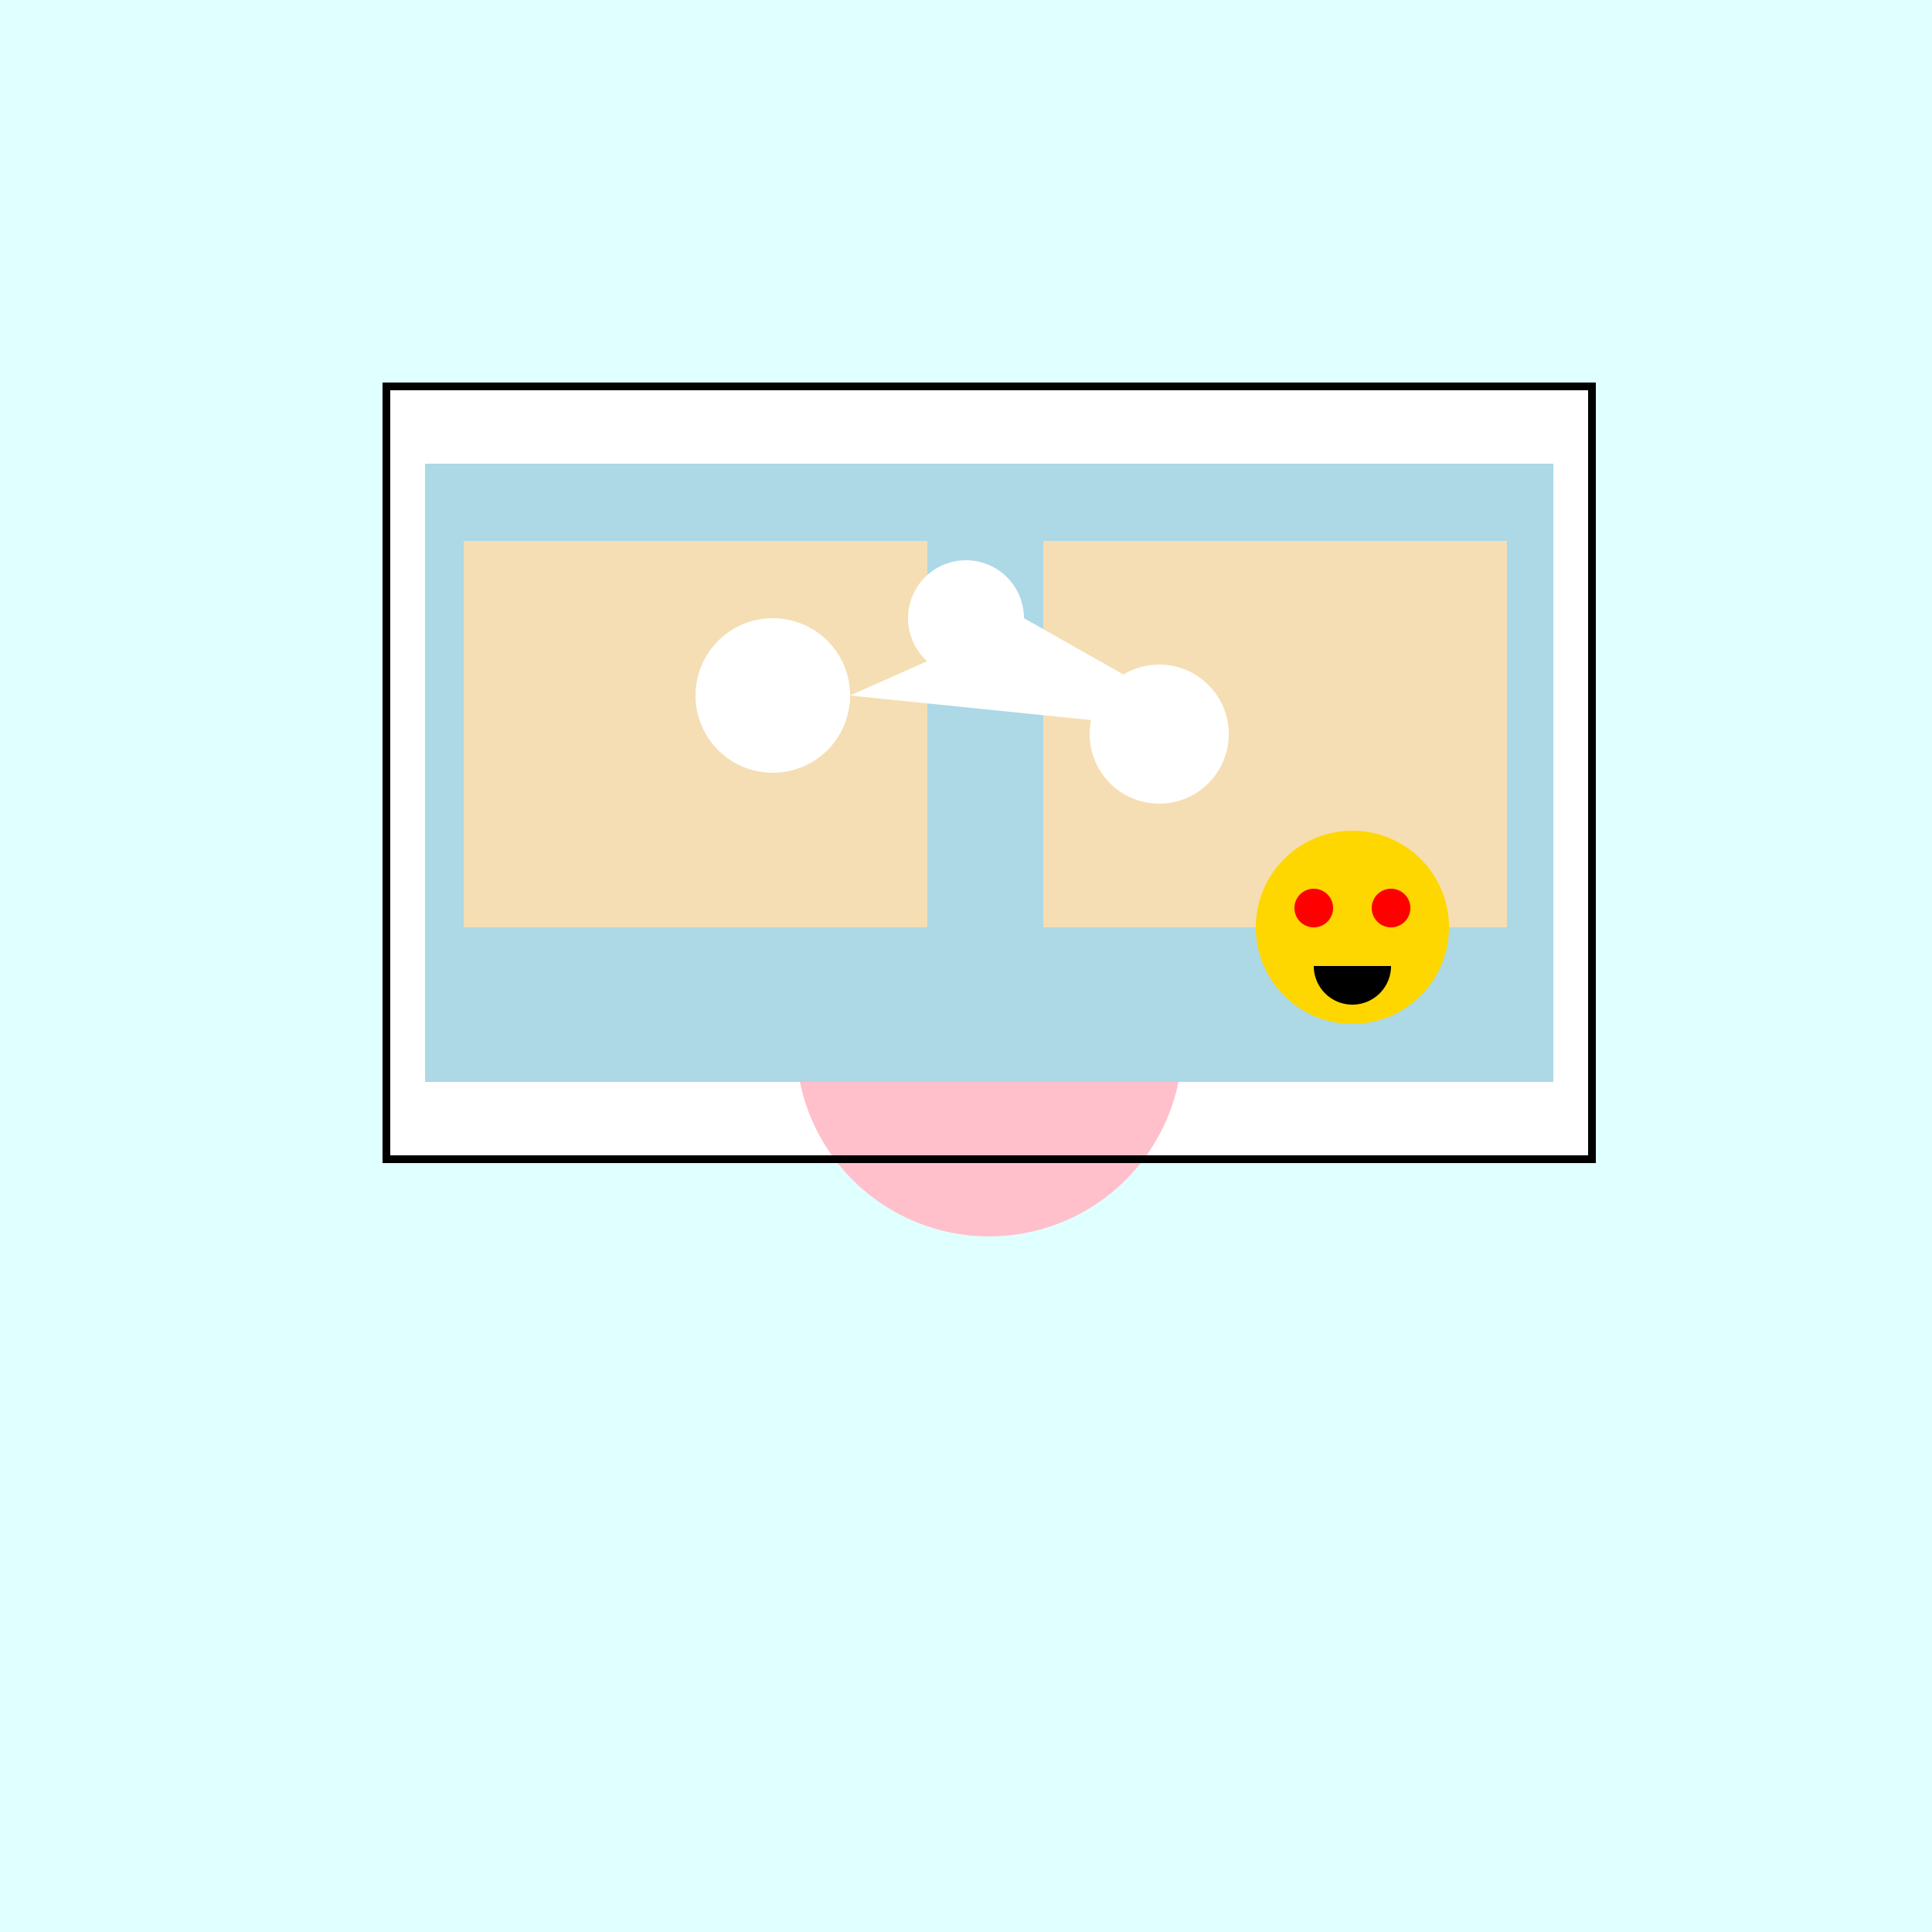 <!--

Generated by DrawGPT.
Free, open source, AI generated images in SVG, PNG, and HTML Canvas format.
https://drawgpt.ai

Created: 2023-09-27T06:17:19.247Z
Link: https://drawgpt.ai/prompt/98165/

-->
<svg xmlns="http://www.w3.org/2000/svg" xmlns:xlink="http://www.w3.org/1999/xlink" width="500" height="500"><defs/><g><rect fill="#E0FFFF" stroke="none" x="0" y="0" width="512" height="512"/><rect fill="#FFFFFF" stroke="none" x="100" y="100" width="312" height="200"/><path fill="#FFC0CB" stroke="none" paint-order="stroke fill markers" d=" M 306 270 A 50 50 0 1 1 306 269.95"/><rect fill="#ADD8E6" stroke="none" x="110" y="120" width="292" height="160"/><rect fill="#F5DEB3" stroke="none" x="120" y="140" width="120" height="100"/><rect fill="#F5DEB3" stroke="none" x="270" y="140" width="120" height="100"/><path fill="#FFFFFF" stroke="none" paint-order="stroke fill markers" d=" M 220 180 A 20 20 0 1 1 220 179.98 L 265 160 A 15 15 0 1 1 265 159.985 L 318 190 A 18 18 0 1 1 318 189.982"/><path fill="#FFD700" stroke="none" paint-order="stroke fill markers" d=" M 375 240 A 25 25 0 1 1 375 239.975"/><path fill="#FF0000" stroke="none" paint-order="stroke fill markers" d=" M 365 235 A 5 5 0 1 1 365 234.995 L 345 235 A 5 5 0 1 1 345 234.995"/><path fill="#000000" stroke="none" paint-order="stroke fill markers" d=" M 360 250 A 10 10 0 0 1 340 250"/><rect fill="none" stroke="#000000" x="100" y="100" width="312" height="200" stroke-miterlimit="10" stroke-width="2" stroke-dasharray=""/></g></svg>